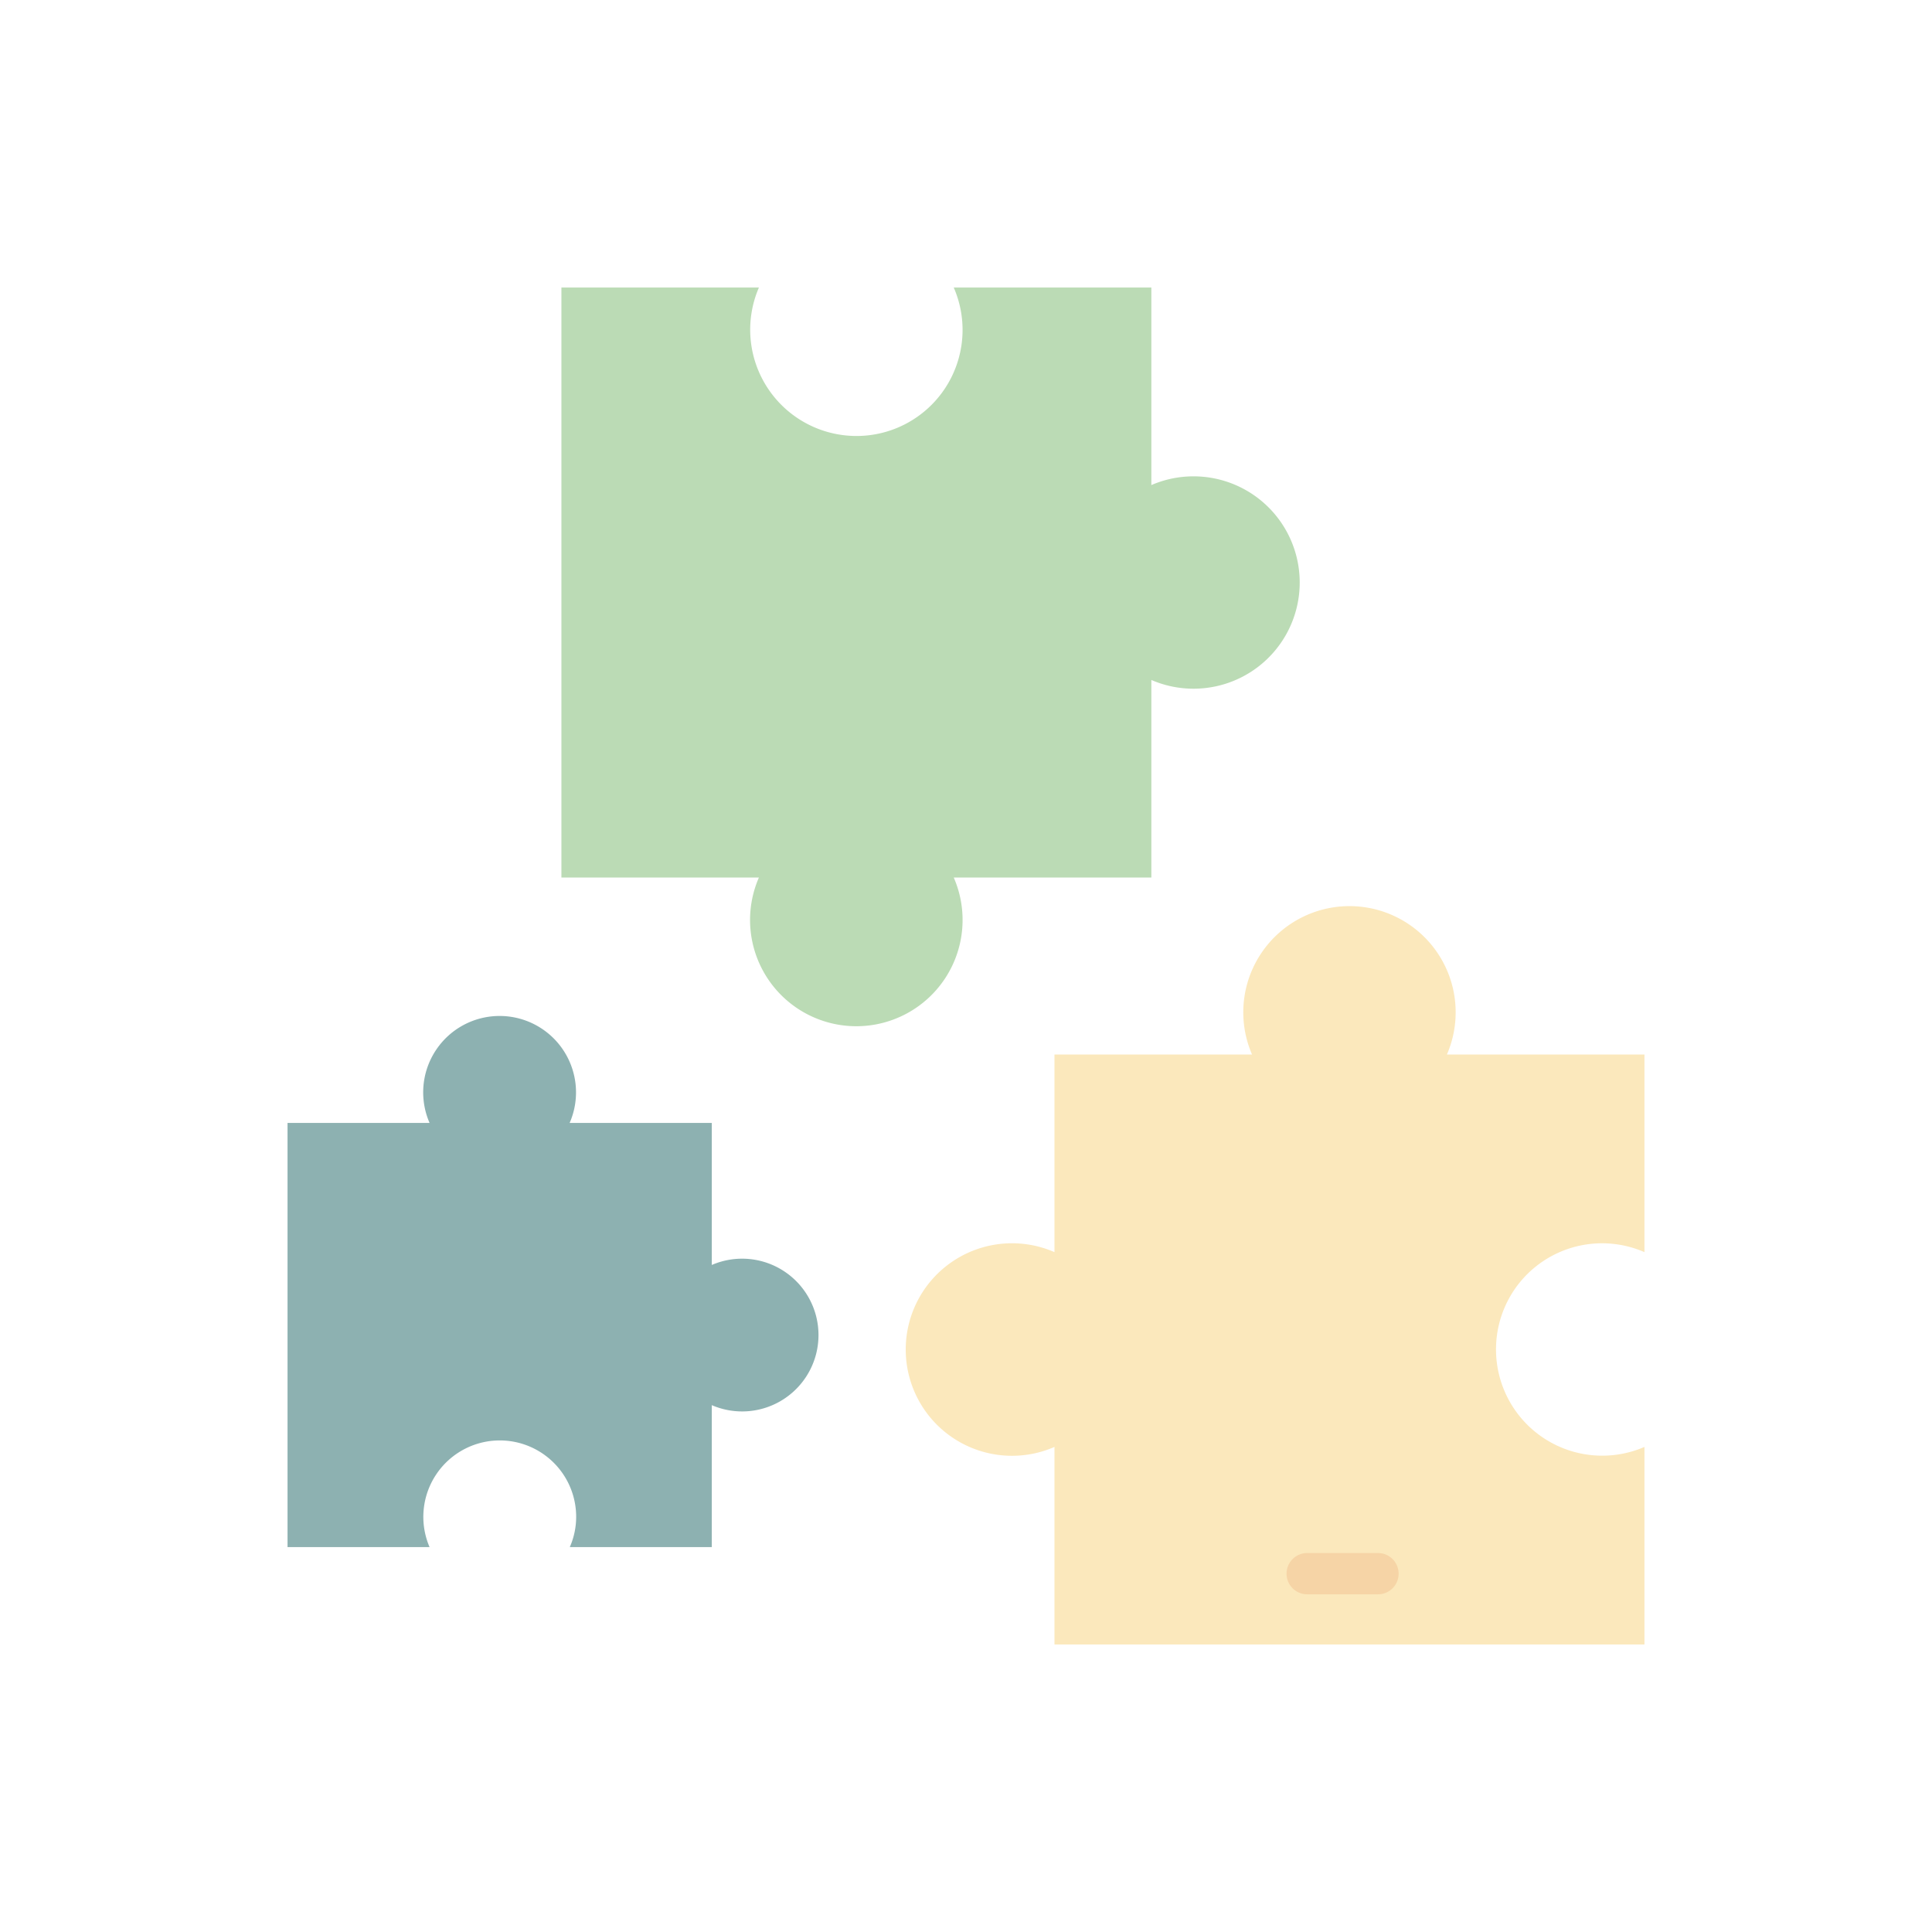 <?xml version="1.0" encoding="UTF-8"?>
<svg xmlns="http://www.w3.org/2000/svg" id="Capa_1" data-name="Capa 1" width="512" height="512" viewBox="0 0 512 512">
  <defs>
    <style>.cls-1{fill:#fbe8bc;}.cls-2{fill:#f6d4a6;}.cls-3{fill:#8db1b1;}.cls-4{fill:#bbdbb5;}</style>
  </defs>
  <path class="cls-1" d="M396.46,357.63a28.15,28.15,0,0,0,39.34,25.82V435.8H279.45V383.45a28.16,28.16,0,1,1,0-51.62V279.45H331.8a28.14,28.14,0,1,1,51.65,0H435.8v52.38a28.1,28.1,0,0,0-39.34,25.8Z"></path>
  <path class="cls-2" d="M365.18,422.51H346.42a5.47,5.47,0,0,1,0-10.94h18.76a5.47,5.47,0,1,1,0,10.94Z"></path>
  <path class="cls-3" d="M132.41,381.73A20.26,20.26,0,0,0,113.84,410H76.2V297.59h37.64a20.25,20.25,0,1,1,37.12,0h37.67v37.64a20.24,20.24,0,1,1,0,37.15V410H151a19.94,19.94,0,0,0,1.69-8A20.24,20.24,0,0,0,132.41,381.73Z"></path>
  <path class="cls-4" d="M227,115.54A28.17,28.17,0,0,1,201.12,76.2H148.78V232.55h52.34a28.16,28.16,0,1,0,51.63,0h52.37V180.2a28.14,28.14,0,1,0,0-51.65V76.2H252.75A28.11,28.11,0,0,1,227,115.54Z"></path>
</svg>
